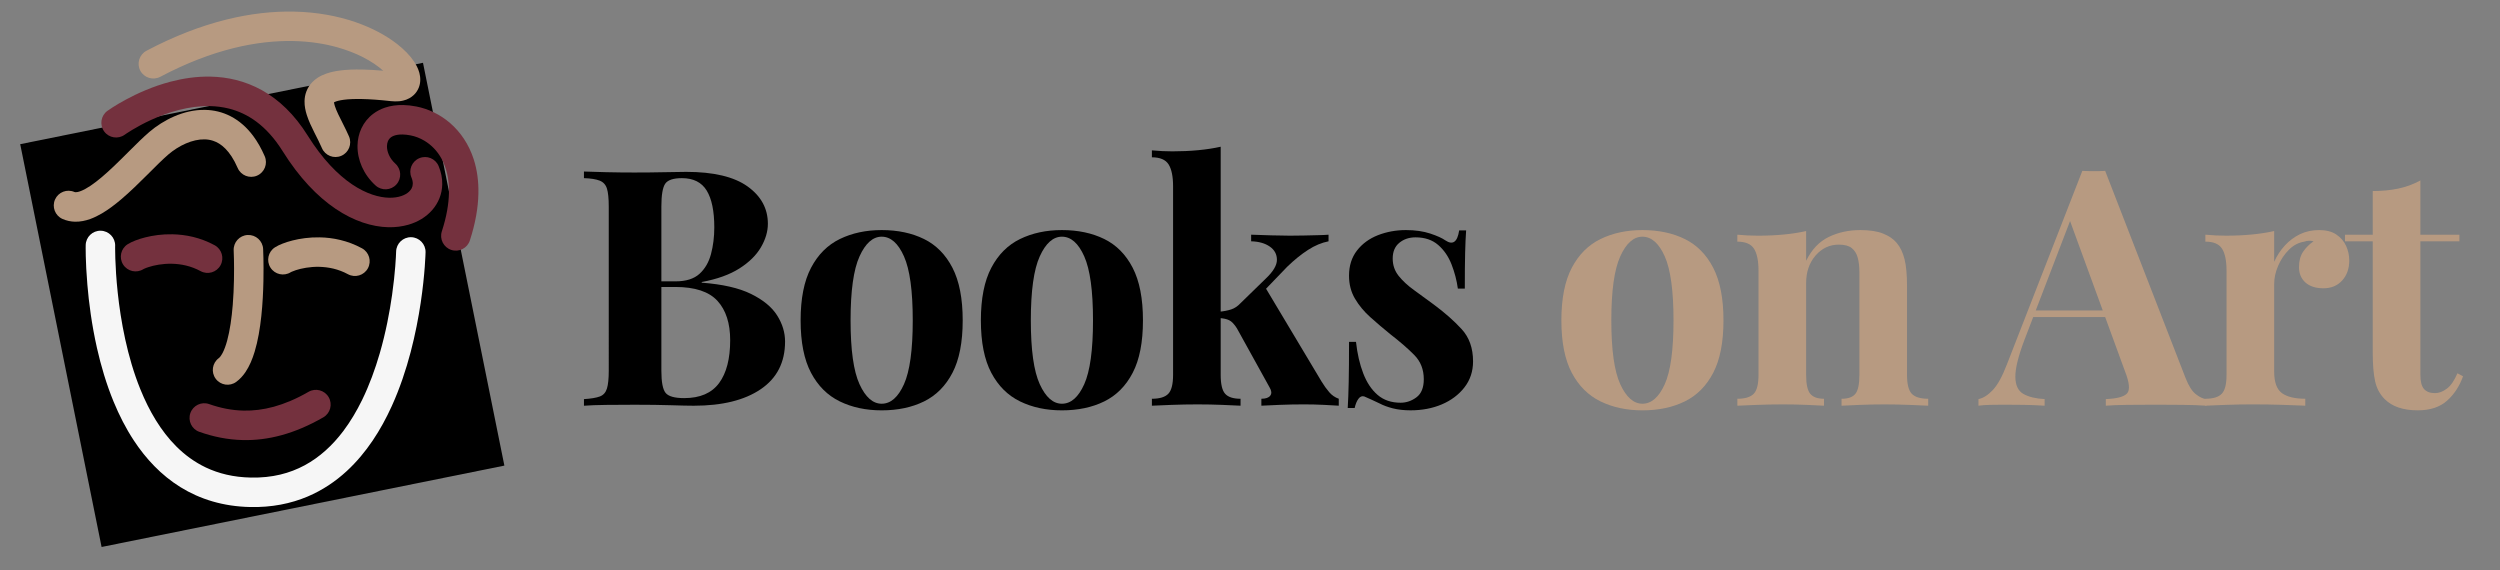 <?xml version="1.0" encoding="utf-8"?>
<!-- Generator: Adobe Illustrator 16.0.0, SVG Export Plug-In . SVG Version: 6.00 Build 0)  -->
<!DOCTYPE svg PUBLIC "-//W3C//DTD SVG 1.1//EN" "http://www.w3.org/Graphics/SVG/1.1/DTD/svg11.dtd">
<svg version="1.1" id="Calque_1" xmlns="http://www.w3.org/2000/svg" xmlns:xlink="http://www.w3.org/1999/xlink" x="0px" y="0px"
	 width="214.834px" height="49px" viewBox="0 0 214.834 49" enable-background="new 0 0 214.834 49" xml:space="preserve">
<rect x="0" y="0" width="214.834" height="49" fill="#808080" stroke="none"/>
<rect x="4.887" y="8.542" transform="matrix(0.98 -0.198 0.198 0.98 -4.744 4.986)" width="35.319" height="35.321"/>
<path fill="#F6F6F6" d="M35.332,20.384c-0.7-0.014-1.278,0.54-1.292,1.24l0,0c0,0,0,0.016-0.002,0.052
	c-0.009,0.29-0.067,1.713-0.345,3.666c-0.207,1.465-0.539,3.225-1.06,5.022c-0.391,1.349-0.889,2.72-1.513,3.999
	c-0.469,0.959-1.009,1.87-1.625,2.688c-0.926,1.224-2.016,2.232-3.308,2.93c-1.293,0.696-2.794,1.096-4.631,1.058
	c-1.502-0.029-2.766-0.347-3.867-0.867c-0.964-0.46-1.806-1.075-2.554-1.825c-1.307-1.307-2.318-3.026-3.073-4.895
	c-1.137-2.799-1.69-5.91-1.945-8.301c-0.128-1.197-0.184-2.214-0.207-2.929c-0.012-0.356-0.014-0.637-0.016-0.825
	c0-0.095,0-0.166,0-0.214c0-0.023,0.001-0.039,0.001-0.051v-0.011l0.001-0.002l0,0v-0.001H9.896c0.014-0.698-0.541-1.276-1.24-1.291
	c-0.699-0.016-1.278,0.54-1.292,1.239c-0.001,0.034-0.029,1.384,0.145,3.41c0.128,1.519,0.37,3.418,0.824,5.433
	c0.341,1.51,0.802,3.087,1.434,4.621c0.474,1.148,1.042,2.272,1.732,3.32c1.035,1.573,2.348,2.984,4.012,4.015
	c1.664,1.031,3.673,1.661,5.993,1.706l0,0l0,0l0,0h0c1.832,0.041,3.486-0.288,4.941-0.906c1.272-0.54,2.389-1.295,3.355-2.186
	c1.691-1.561,2.933-3.528,3.864-5.577c1.397-3.076,2.109-6.357,2.489-8.886c0.378-2.527,0.415-4.302,0.417-4.341
	C36.584,20.979,36.03,20.399,35.332,20.384z"/>
<path fill="#74313E" d="M18.953,22.791c0.333-0.614,0.106-1.385-0.509-1.718c-0.619-0.336-1.247-0.566-1.858-0.715
	c-0.611-0.146-1.205-0.213-1.761-0.225c-0.9-0.019-1.702,0.104-2.349,0.267c-0.325,0.081-0.609,0.175-0.855,0.271
	c-0.123,0.047-0.236,0.097-0.342,0.148c-0.106,0.051-0.206,0.104-0.309,0.169c-0.59,0.375-0.763,1.158-0.388,1.749
	c0.375,0.588,1.155,0.763,1.745,0.389l0,0l0,0c0.005-0.002,0.034-0.018,0.078-0.038c0.078-0.036,0.203-0.086,0.358-0.135
	c0.233-0.078,0.535-0.154,0.877-0.209c0.343-0.055,0.727-0.087,1.131-0.079c0.393,0.009,0.804,0.055,1.219,0.155
	c0.415,0.101,0.833,0.255,1.247,0.479C17.851,23.634,18.619,23.405,18.953,22.791z"/>
<path fill="#B79A81" d="M29.898,23.563c0.615,0.335,1.383,0.106,1.717-0.508c0.333-0.615,0.106-1.384-0.509-1.718
	c-0.619-0.336-1.247-0.566-1.858-0.714c-0.611-0.149-1.205-0.215-1.762-0.226c-0.899-0.018-1.701,0.104-2.347,0.267
	c-0.325,0.081-0.61,0.174-0.854,0.27c-0.124,0.05-0.237,0.098-0.344,0.147c-0.106,0.053-0.205,0.105-0.309,0.172
	c-0.59,0.375-0.764,1.157-0.388,1.748c0.375,0.589,1.156,0.762,1.745,0.39l0,0l0,0c0.004-0.003,0.034-0.019,0.078-0.039
	c0.078-0.036,0.203-0.085,0.358-0.136c0.233-0.075,0.535-0.153,0.877-0.207c0.343-0.056,0.728-0.089,1.131-0.08
	c0.393,0.01,0.804,0.057,1.218,0.155C29.067,23.186,29.485,23.339,29.898,23.563z"/>
<path fill="#B79A81" d="M21.282,20.194c-0.698,0.034-1.237,0.63-1.201,1.329v0.001c0.002,0.048,0.054,1.128,0.023,2.563
	c-0.013,0.654-0.043,1.379-0.103,2.115c-0.088,1.098-0.245,2.21-0.482,3.076c-0.118,0.431-0.256,0.798-0.393,1.058
	c-0.07,0.129-0.137,0.23-0.193,0.305c-0.058,0.073-0.103,0.113-0.13,0.133c-0.563,0.415-0.684,1.207-0.269,1.77
	c0.416,0.565,1.207,0.685,1.77,0.269c0.322-0.234,0.573-0.522,0.781-0.824c0.361-0.533,0.603-1.128,0.797-1.764
	c0.289-0.952,0.461-2.011,0.575-3.068c0.112-1.053,0.161-2.104,0.18-3.018c0.033-1.566-0.025-2.722-0.025-2.742
	C22.577,20.696,21.981,20.159,21.282,20.194z"/>
<path fill="#B79A81" d="M8.764,18.335c0.568-0.336,1.111-0.749,1.643-1.199c0.795-0.674,1.562-1.432,2.262-2.129
	c0.35-0.35,0.681-0.683,0.988-0.981c0.305-0.296,0.585-0.558,0.82-0.759c0.421-0.36,0.947-0.702,1.491-0.937
	c0.546-0.237,1.105-0.365,1.607-0.354c0.257,0.004,0.5,0.044,0.737,0.122c0.354,0.118,0.699,0.318,1.058,0.68
	c0.356,0.36,0.722,0.891,1.053,1.655c0.277,0.642,1.021,0.938,1.664,0.661c0.643-0.277,0.939-1.021,0.662-1.666
	c-0.289-0.664-0.617-1.244-0.988-1.742c-0.556-0.749-1.212-1.315-1.928-1.687c-0.714-0.374-1.474-0.543-2.204-0.557
	c-0.958-0.019-1.86,0.215-2.666,0.564c-0.808,0.35-1.525,0.819-2.126,1.33c-0.53,0.453-1.091,1.013-1.689,1.608
	c-0.446,0.446-0.908,0.908-1.373,1.349c-0.692,0.659-1.393,1.268-2.002,1.673c-0.303,0.202-0.581,0.354-0.806,0.441
	C6.742,16.498,6.58,16.521,6.5,16.519c-0.056-0.003-0.076-0.009-0.098-0.018c-0.639-0.284-1.387,0.002-1.672,0.641
	c-0.284,0.638,0.002,1.388,0.64,1.673c0.348,0.155,0.722,0.23,1.078,0.237c0.466,0.009,0.899-0.088,1.302-0.23
	C8.104,18.693,8.438,18.526,8.764,18.335z"/>
<path fill="#74313E" d="M37.692,14.27c-0.271-0.646-1.014-0.948-1.658-0.676c-0.645,0.269-0.948,1.012-0.677,1.655
	c0.091,0.218,0.118,0.395,0.115,0.541c-0.003,0.153-0.038,0.279-0.105,0.407c-0.053,0.095-0.125,0.189-0.225,0.282
	c-0.149,0.138-0.365,0.272-0.653,0.367c-0.285,0.097-0.64,0.155-1.051,0.147c-0.857-0.019-1.962-0.328-3.181-1.15
	c-1.217-0.822-2.544-2.157-3.816-4.193c-1.135-1.821-2.488-3.096-3.938-3.901c-0.724-0.402-1.468-0.687-2.211-0.874
	c-0.742-0.188-1.481-0.275-2.202-0.29c-1.203-0.026-2.351,0.154-3.397,0.425c-1.569,0.408-2.912,1.029-3.876,1.548
	C9.853,9.078,9.267,9.501,9.233,9.525c-0.567,0.41-0.693,1.201-0.283,1.768c0.41,0.566,1.202,0.692,1.768,0.283l0,0l0.001-0.001l0,0
	c0.026-0.017,0.938-0.667,2.303-1.287c0.69-0.313,1.492-0.618,2.348-0.838c0.856-0.219,1.763-0.352,2.667-0.333
	c0.549,0.011,1.096,0.079,1.636,0.213c0.811,0.206,1.603,0.561,2.377,1.139c0.773,0.581,1.532,1.39,2.24,2.523
	c1.428,2.285,2.986,3.896,4.549,4.952c1.561,1.054,3.128,1.551,4.544,1.583c0.604,0.011,1.182-0.063,1.717-0.218
	c0.801-0.232,1.509-0.654,2.036-1.254c0.262-0.298,0.478-0.642,0.627-1.019c0.15-0.374,0.233-0.78,0.24-1.194
	C38.016,15.316,37.907,14.781,37.692,14.27z"/>
<path fill="#74313E" d="M40.711,13.698c-0.42-1.311-1.153-2.362-2.028-3.12c-0.878-0.758-1.891-1.226-2.897-1.425
	c-0.39-0.078-0.767-0.12-1.126-0.128c-0.569-0.012-1.105,0.064-1.593,0.23c-0.365,0.126-0.701,0.302-0.995,0.525
	c-0.444,0.331-0.786,0.766-1.009,1.238c-0.223,0.471-0.331,0.978-0.341,1.482c-0.012,0.628,0.123,1.254,0.384,1.843
	c0.263,0.585,0.657,1.135,1.171,1.599c0.519,0.469,1.319,0.429,1.788-0.091c0.468-0.52,0.428-1.321-0.092-1.79
	c-0.253-0.229-0.438-0.489-0.555-0.755c-0.12-0.265-0.17-0.529-0.165-0.755c0.004-0.158,0.035-0.298,0.081-0.41
	c0.033-0.085,0.079-0.157,0.133-0.22c0.082-0.095,0.186-0.178,0.361-0.248c0.173-0.069,0.424-0.123,0.777-0.116
	c0.198,0.004,0.427,0.027,0.689,0.08c0.385,0.075,0.79,0.226,1.173,0.454c0.576,0.345,1.104,0.857,1.494,1.58
	c0.385,0.725,0.642,1.67,0.619,2.919c-0.019,0.928-0.199,2.022-0.611,3.29c-0.216,0.666,0.149,1.38,0.814,1.597
	c0.665,0.215,1.38-0.149,1.595-0.814c0.476-1.469,0.708-2.807,0.732-4.02C41.136,15.56,40.992,14.573,40.711,13.698z"/>
<path fill="#74313E" d="M17.974,34.725c-0.661-0.234-1.384,0.114-1.615,0.773s0.114,1.384,0.775,1.613
	c1.157,0.408,2.409,0.678,3.748,0.706c1.058,0.023,2.169-0.105,3.321-0.423c1.152-0.316,2.344-0.818,3.58-1.53
	c0.606-0.35,0.812-1.125,0.463-1.73c-0.351-0.606-1.125-0.813-1.731-0.464c-1.068,0.619-2.058,1.026-2.981,1.282
	c-0.923,0.253-1.781,0.348-2.599,0.333C19.9,35.263,18.925,35.059,17.974,34.725z"/>
<path fill="#B79A81" d="M13.771,6.6c4.507-2.384,8.36-3.137,11.447-3.074c1.419,0.03,2.678,0.233,3.764,0.537
	c0.815,0.229,1.533,0.512,2.145,0.817c0.775,0.389,1.382,0.816,1.8,1.197c-0.653-0.058-1.242-0.091-1.776-0.102
	c-0.75-0.014-1.39,0.011-1.952,0.087c-0.422,0.056-0.8,0.138-1.15,0.259c-0.263,0.093-0.51,0.205-0.741,0.354
	c-0.173,0.112-0.334,0.242-0.479,0.393c-0.217,0.225-0.39,0.499-0.498,0.783c-0.109,0.284-0.155,0.572-0.16,0.84
	c-0.008,0.438,0.08,0.824,0.192,1.184c0.171,0.538,0.411,1.029,0.649,1.507c0.239,0.477,0.477,0.934,0.654,1.347
	c0.277,0.642,1.024,0.937,1.665,0.66c0.642-0.276,0.938-1.023,0.661-1.665c-0.308-0.707-0.668-1.356-0.925-1.904
	c-0.129-0.272-0.23-0.517-0.291-0.711c-0.047-0.144-0.066-0.255-0.072-0.318c0.019-0.011,0.042-0.021,0.075-0.035
	c0.133-0.061,0.391-0.135,0.779-0.186c0.386-0.05,0.898-0.073,1.54-0.061c0.683,0.013,1.515,0.072,2.506,0.182
	c0.114,0.012,0.225,0.021,0.336,0.021c0.234,0.006,0.464-0.011,0.704-0.068c0.179-0.043,0.361-0.106,0.539-0.205
	c0.134-0.076,0.264-0.169,0.382-0.281c0.178-0.168,0.323-0.384,0.415-0.609c0.093-0.225,0.133-0.457,0.136-0.67
	c0.004-0.226-0.029-0.433-0.078-0.623c-0.1-0.361-0.26-0.672-0.459-0.972c-0.351-0.522-0.833-1.016-1.441-1.493
	c-0.916-0.715-2.124-1.385-3.611-1.897c-1.486-0.51-3.251-0.854-5.258-0.897c-3.546-0.075-7.844,0.806-12.683,3.366
	c-0.618,0.329-0.854,1.095-0.528,1.713C12.387,6.691,13.153,6.927,13.771,6.6z"/>
<g>
	<path d="M50.183,14.74c0.474,0.019,1.113,0.038,1.919,0.057c0.805,0.019,1.606,0.028,2.402,0.028c0.909,0,1.791-0.009,2.643-0.028
		c0.853-0.019,1.459-0.028,1.819-0.028c2.35,0,4.107,0.417,5.272,1.25c1.166,0.834,1.748,1.904,1.748,3.212
		c0,0.664-0.199,1.336-0.597,2.018s-1.014,1.289-1.848,1.819c-0.834,0.531-1.914,0.92-3.24,1.166v0.057
		c1.781,0.133,3.193,0.454,4.235,0.966c1.042,0.512,1.791,1.128,2.245,1.848c0.455,0.72,0.682,1.469,0.682,2.245
		c0,1.782-0.696,3.146-2.089,4.094c-1.393,0.947-3.312,1.421-5.756,1.421c-0.455,0-1.113-0.015-1.976-0.043s-1.89-0.042-3.084-0.042
		c-0.834,0-1.653,0.005-2.458,0.014c-0.806,0.01-1.445,0.033-1.919,0.071v-0.568c0.606-0.038,1.061-0.114,1.364-0.228
		s0.507-0.341,0.611-0.683c0.104-0.341,0.156-0.853,0.156-1.534V17.753c0-0.701-0.052-1.217-0.156-1.549
		c-0.104-0.331-0.313-0.559-0.625-0.682c-0.313-0.123-0.763-0.194-1.35-0.213V14.74z M58.597,15.309
		c-0.739,0-1.218,0.161-1.436,0.483c-0.218,0.323-0.327,0.977-0.327,1.961v14.099c0,0.985,0.123,1.625,0.37,1.918
		c0.246,0.294,0.777,0.441,1.592,0.441c1.364,0,2.363-0.432,2.999-1.294c0.635-0.862,0.952-2.089,0.952-3.681
		c0-1.459-0.365-2.586-1.094-3.383c-0.729-0.795-1.938-1.193-3.624-1.193h-2.416v-0.483h2.444c0.891,0,1.573-0.214,2.046-0.64
		s0.805-0.994,0.995-1.705c0.189-0.711,0.284-1.474,0.284-2.289c0-1.402-0.218-2.458-0.654-3.169
		C60.292,15.664,59.582,15.309,58.597,15.309z"/>
	<path d="M75.765,19.771c1.383,0,2.596,0.256,3.638,0.768c1.042,0.512,1.857,1.336,2.444,2.473c0.587,1.137,0.881,2.643,0.881,4.52
		c0,1.876-0.294,3.378-0.881,4.505c-0.587,1.128-1.402,1.947-2.444,2.459c-1.042,0.512-2.255,0.767-3.638,0.767
		c-1.346,0-2.544-0.255-3.596-0.767s-1.876-1.331-2.473-2.459c-0.597-1.127-0.896-2.629-0.896-4.505c0-1.877,0.298-3.383,0.896-4.52
		c0.597-1.137,1.421-1.961,2.473-2.473S74.419,19.771,75.765,19.771z M75.765,20.339c-0.758,0-1.393,0.564-1.904,1.692
		c-0.512,1.127-0.768,2.961-0.768,5.5s0.256,4.367,0.768,5.485s1.146,1.677,1.904,1.677c0.777,0,1.417-0.559,1.918-1.677
		s0.753-2.946,0.753-5.485s-0.251-4.373-0.753-5.5C77.181,20.904,76.542,20.339,75.765,20.339z"/>
	<path d="M91.255,19.771c1.383,0,2.596,0.256,3.638,0.768c1.042,0.512,1.857,1.336,2.444,2.473c0.587,1.137,0.881,2.643,0.881,4.52
		c0,1.876-0.293,3.378-0.881,4.505c-0.587,1.128-1.402,1.947-2.444,2.459c-1.042,0.512-2.255,0.767-3.638,0.767
		c-1.346,0-2.544-0.255-3.596-0.767s-1.876-1.331-2.473-2.459c-0.597-1.127-0.896-2.629-0.896-4.505c0-1.877,0.298-3.383,0.896-4.52
		c0.597-1.137,1.421-1.961,2.473-2.473S89.91,19.771,91.255,19.771z M91.255,20.339c-0.758,0-1.393,0.564-1.904,1.692
		c-0.512,1.127-0.768,2.961-0.768,5.5s0.256,4.367,0.768,5.485s1.146,1.677,1.904,1.677c0.777,0,1.417-0.559,1.918-1.677
		s0.753-2.946,0.753-5.485s-0.251-4.373-0.753-5.5C92.672,20.904,92.032,20.339,91.255,20.339z"/>
	<path d="M104.898,12.608v19.612c0,0.796,0.129,1.336,0.385,1.62s0.695,0.427,1.322,0.427v0.597
		c-0.361-0.019-0.887-0.043-1.578-0.071s-1.398-0.042-2.117-0.042c-0.74,0-1.484,0.014-2.232,0.042s-1.313,0.053-1.691,0.071v-0.597
		c0.664,0,1.133-0.143,1.408-0.427c0.273-0.284,0.412-0.824,0.412-1.62V16.019c0-0.853-0.129-1.482-0.385-1.89
		c-0.256-0.407-0.734-0.611-1.436-0.611v-0.597c0.607,0.057,1.194,0.085,1.763,0.085c0.776,0,1.517-0.033,2.218-0.1
		S104.311,12.741,104.898,12.608z M114.166,20.169v0.568c-0.588,0.114-1.176,0.36-1.764,0.739c-0.586,0.379-1.184,0.862-1.791,1.449
		l-2.188,2.274l0.283-0.54l4.861,8.129c0.209,0.342,0.426,0.645,0.654,0.91c0.227,0.266,0.502,0.454,0.824,0.568v0.597
		c-0.285-0.019-0.711-0.043-1.279-0.071s-1.137-0.042-1.705-0.042c-0.701,0-1.402,0.014-2.104,0.042s-1.223,0.053-1.564,0.071
		v-0.597c0.379,0,0.635-0.09,0.768-0.271c0.133-0.18,0.113-0.412-0.057-0.696l-2.814-5.088c-0.227-0.359-0.449-0.592-0.668-0.696
		c-0.217-0.104-0.506-0.165-0.865-0.185v-0.54c0.396-0.038,0.742-0.104,1.037-0.199c0.293-0.095,0.563-0.274,0.811-0.54l2.16-2.104
		c0.643-0.605,0.965-1.146,0.965-1.62c0-0.473-0.203-0.853-0.611-1.137c-0.406-0.284-0.941-0.436-1.605-0.455v-0.568
		c0.531,0.019,1.109,0.038,1.734,0.057s1.156,0.028,1.592,0.028c0.379,0,0.781-0.004,1.207-0.014
		c0.428-0.009,0.83-0.019,1.209-0.029C113.635,20.202,113.938,20.188,114.166,20.169z"/>
	<path d="M120.816,19.771c0.797,0,1.492,0.1,2.09,0.298c0.596,0.199,1.027,0.394,1.293,0.583c0.645,0.436,1.041,0.152,1.193-0.853
		h0.598c-0.039,0.531-0.066,1.18-0.086,1.947c-0.02,0.767-0.027,1.787-0.027,3.056h-0.598c-0.096-0.701-0.275-1.394-0.541-2.076
		c-0.266-0.682-0.648-1.24-1.15-1.676s-1.15-0.654-1.947-0.654c-0.549,0-1.014,0.156-1.393,0.469
		c-0.379,0.313-0.568,0.763-0.568,1.35c0,0.569,0.17,1.066,0.512,1.493s0.781,0.834,1.322,1.222
		c0.539,0.389,1.104,0.801,1.691,1.236c0.947,0.701,1.748,1.407,2.4,2.118c0.654,0.711,0.98,1.635,0.98,2.771
		c0,0.853-0.246,1.597-0.738,2.231s-1.143,1.122-1.947,1.464c-0.805,0.341-1.701,0.511-2.686,0.511c-0.568,0-1.076-0.057-1.521-0.17
		c-0.445-0.114-0.828-0.256-1.15-0.427c-0.246-0.113-0.479-0.223-0.697-0.326c-0.217-0.104-0.422-0.194-0.611-0.271
		c-0.189-0.057-0.355,0.01-0.496,0.199c-0.143,0.189-0.252,0.454-0.328,0.796h-0.596c0.037-0.606,0.066-1.346,0.084-2.218
		c0.02-0.871,0.029-2.027,0.029-3.468h0.598c0.113,1.023,0.32,1.929,0.625,2.715c0.303,0.787,0.715,1.402,1.236,1.848
		c0.52,0.445,1.18,0.668,1.975,0.668c0.492,0,0.947-0.156,1.365-0.469c0.416-0.313,0.625-0.829,0.625-1.55
		c0-0.833-0.27-1.524-0.811-2.074c-0.539-0.55-1.227-1.146-2.061-1.791c-0.607-0.492-1.18-0.98-1.719-1.464
		c-0.541-0.483-0.98-1.014-1.322-1.592c-0.342-0.577-0.512-1.236-0.512-1.976c0-0.853,0.227-1.572,0.682-2.16
		c0.455-0.587,1.057-1.027,1.805-1.322C119.162,19.918,119.963,19.771,120.816,19.771z"/>
	<path fill="#B79A81" d="M141.139,19.771c1.383,0,2.596,0.256,3.639,0.768s1.857,1.336,2.445,2.473
		c0.586,1.137,0.881,2.643,0.881,4.52c0,1.876-0.295,3.378-0.881,4.505c-0.588,1.128-1.402,1.947-2.445,2.459
		s-2.256,0.767-3.639,0.767c-1.346,0-2.543-0.255-3.596-0.767c-1.051-0.512-1.875-1.331-2.473-2.459
		c-0.596-1.127-0.895-2.629-0.895-4.505c0-1.877,0.299-3.383,0.895-4.52c0.598-1.137,1.422-1.961,2.473-2.473
		C138.596,20.027,139.793,19.771,141.139,19.771z M141.139,20.339c-0.758,0-1.393,0.564-1.904,1.692
		c-0.512,1.127-0.768,2.961-0.768,5.5s0.256,4.367,0.768,5.485s1.146,1.677,1.904,1.677c0.777,0,1.416-0.559,1.92-1.677
		c0.502-1.118,0.752-2.946,0.752-5.485s-0.25-4.373-0.752-5.5C142.555,20.904,141.916,20.339,141.139,20.339z"/>
	<path fill="#B79A81" d="M159.869,19.771c0.797,0,1.445,0.1,1.947,0.298c0.502,0.199,0.896,0.469,1.18,0.81
		c0.303,0.36,0.525,0.825,0.668,1.393s0.213,1.336,0.213,2.302v7.646c0,0.796,0.139,1.336,0.412,1.62
		c0.275,0.284,0.744,0.427,1.408,0.427v0.597c-0.361-0.019-0.9-0.043-1.621-0.071s-1.432-0.042-2.131-0.042
		c-0.721,0-1.426,0.014-2.119,0.042c-0.691,0.028-1.217,0.053-1.576,0.071v-0.597c0.568,0,0.967-0.143,1.193-0.427
		s0.342-0.824,0.342-1.62v-8.84c0-0.473-0.049-0.886-0.143-1.236c-0.096-0.351-0.266-0.625-0.512-0.824
		c-0.246-0.199-0.615-0.299-1.109-0.299c-0.795,0-1.463,0.313-2.004,0.938c-0.539,0.625-0.809,1.412-0.809,2.359v7.902
		c0,0.796,0.117,1.336,0.354,1.62c0.238,0.284,0.631,0.427,1.18,0.427v0.597c-0.34-0.019-0.838-0.043-1.492-0.071
		c-0.652-0.028-1.33-0.042-2.031-0.042c-0.721,0-1.459,0.014-2.217,0.042s-1.328,0.053-1.705,0.071v-0.597
		c0.662,0,1.131-0.143,1.406-0.427c0.273-0.284,0.412-0.824,0.412-1.62v-8.953c0-0.854-0.129-1.483-0.385-1.891
		c-0.256-0.407-0.734-0.611-1.434-0.611v-0.597c0.605,0.057,1.193,0.085,1.762,0.085c0.795,0,1.539-0.033,2.23-0.1
		s1.332-0.166,1.92-0.298v2.558c0.473-0.966,1.117-1.648,1.932-2.046S158.865,19.771,159.869,19.771z"/>
	<path fill="#B79A81" d="M180.904,14.683l6.906,17.793c0.266,0.683,0.564,1.151,0.896,1.407c0.33,0.256,0.629,0.394,0.895,0.412
		v0.568c-0.568-0.038-1.236-0.062-2.004-0.071c-0.768-0.009-1.539-0.014-2.316-0.014c-0.871,0-1.695,0.005-2.473,0.014
		c-0.777,0.01-1.393,0.033-1.848,0.071v-0.568c0.967-0.038,1.578-0.203,1.834-0.497s0.193-0.924-0.186-1.891l-4.832-13.217
		l0.512-0.739l-4.32,11.256c-0.531,1.402-0.791,2.464-0.781,3.184c0.008,0.72,0.24,1.208,0.695,1.464s1.061,0.402,1.82,0.44v0.568
		c-0.627-0.038-1.223-0.062-1.791-0.071c-0.568-0.009-1.146-0.014-1.734-0.014c-0.418,0-0.811,0.005-1.18,0.014
		c-0.369,0.01-0.697,0.033-0.98,0.071v-0.568c0.398-0.075,0.805-0.331,1.223-0.768c0.416-0.436,0.824-1.175,1.223-2.217l6.48-16.628
		c0.303,0.019,0.629,0.028,0.98,0.028C180.273,14.711,180.6,14.702,180.904,14.683z M182.895,26.678v0.568h-8.471l0.283-0.568
		H182.895z"/>
	<path fill="#B79A81" d="M199.293,19.771c0.607,0,1.1,0.128,1.479,0.384s0.658,0.583,0.838,0.98s0.271,0.815,0.271,1.251
		c0,0.701-0.205,1.273-0.611,1.719c-0.408,0.445-0.943,0.668-1.607,0.668c-0.662,0-1.178-0.166-1.549-0.497
		c-0.369-0.331-0.553-0.772-0.553-1.321c0-0.531,0.117-0.971,0.354-1.322c0.238-0.351,0.535-0.649,0.896-0.896
		c-0.266-0.075-0.531-0.066-0.797,0.029c-0.492,0.076-0.934,0.308-1.32,0.696c-0.389,0.389-0.697,0.848-0.924,1.378
		c-0.229,0.53-0.342,1.052-0.342,1.563v7.532c0,0.909,0.223,1.525,0.668,1.848s1.113,0.483,2.004,0.483v0.597
		c-0.436-0.019-1.07-0.043-1.904-0.071s-1.705-0.042-2.615-0.042c-0.758,0-1.525,0.014-2.303,0.042s-1.363,0.053-1.762,0.071v-0.597
		c0.664,0,1.133-0.143,1.406-0.427c0.275-0.284,0.412-0.824,0.412-1.62v-8.953c0-0.854-0.127-1.483-0.383-1.891
		c-0.256-0.407-0.734-0.611-1.436-0.611v-0.597c0.605,0.057,1.193,0.085,1.762,0.085c0.797,0,1.539-0.033,2.232-0.1
		c0.691-0.066,1.33-0.166,1.918-0.298V22.5c0.229-0.512,0.531-0.976,0.91-1.393c0.379-0.417,0.814-0.744,1.307-0.98
		S198.688,19.771,199.293,19.771z"/>
	<path fill="#B79A81" d="M207.992,15.507v4.662h3.354v0.568h-3.354v11.483c0,0.568,0.104,0.972,0.313,1.208
		c0.209,0.237,0.521,0.355,0.938,0.355c0.342,0,0.682-0.128,1.023-0.384s0.645-0.696,0.91-1.321l0.482,0.256
		c-0.303,0.853-0.762,1.554-1.379,2.103c-0.615,0.55-1.453,0.824-2.516,0.824c-0.625,0-1.174-0.08-1.648-0.241
		c-0.473-0.161-0.871-0.402-1.193-0.725c-0.416-0.417-0.691-0.934-0.824-1.549c-0.133-0.616-0.199-1.417-0.199-2.402v-9.607h-2.387
		v-0.568h2.387v-3.752c0.797,0,1.531-0.071,2.203-0.213C206.773,16.062,207.404,15.83,207.992,15.507z"/>
</g>
</svg>
